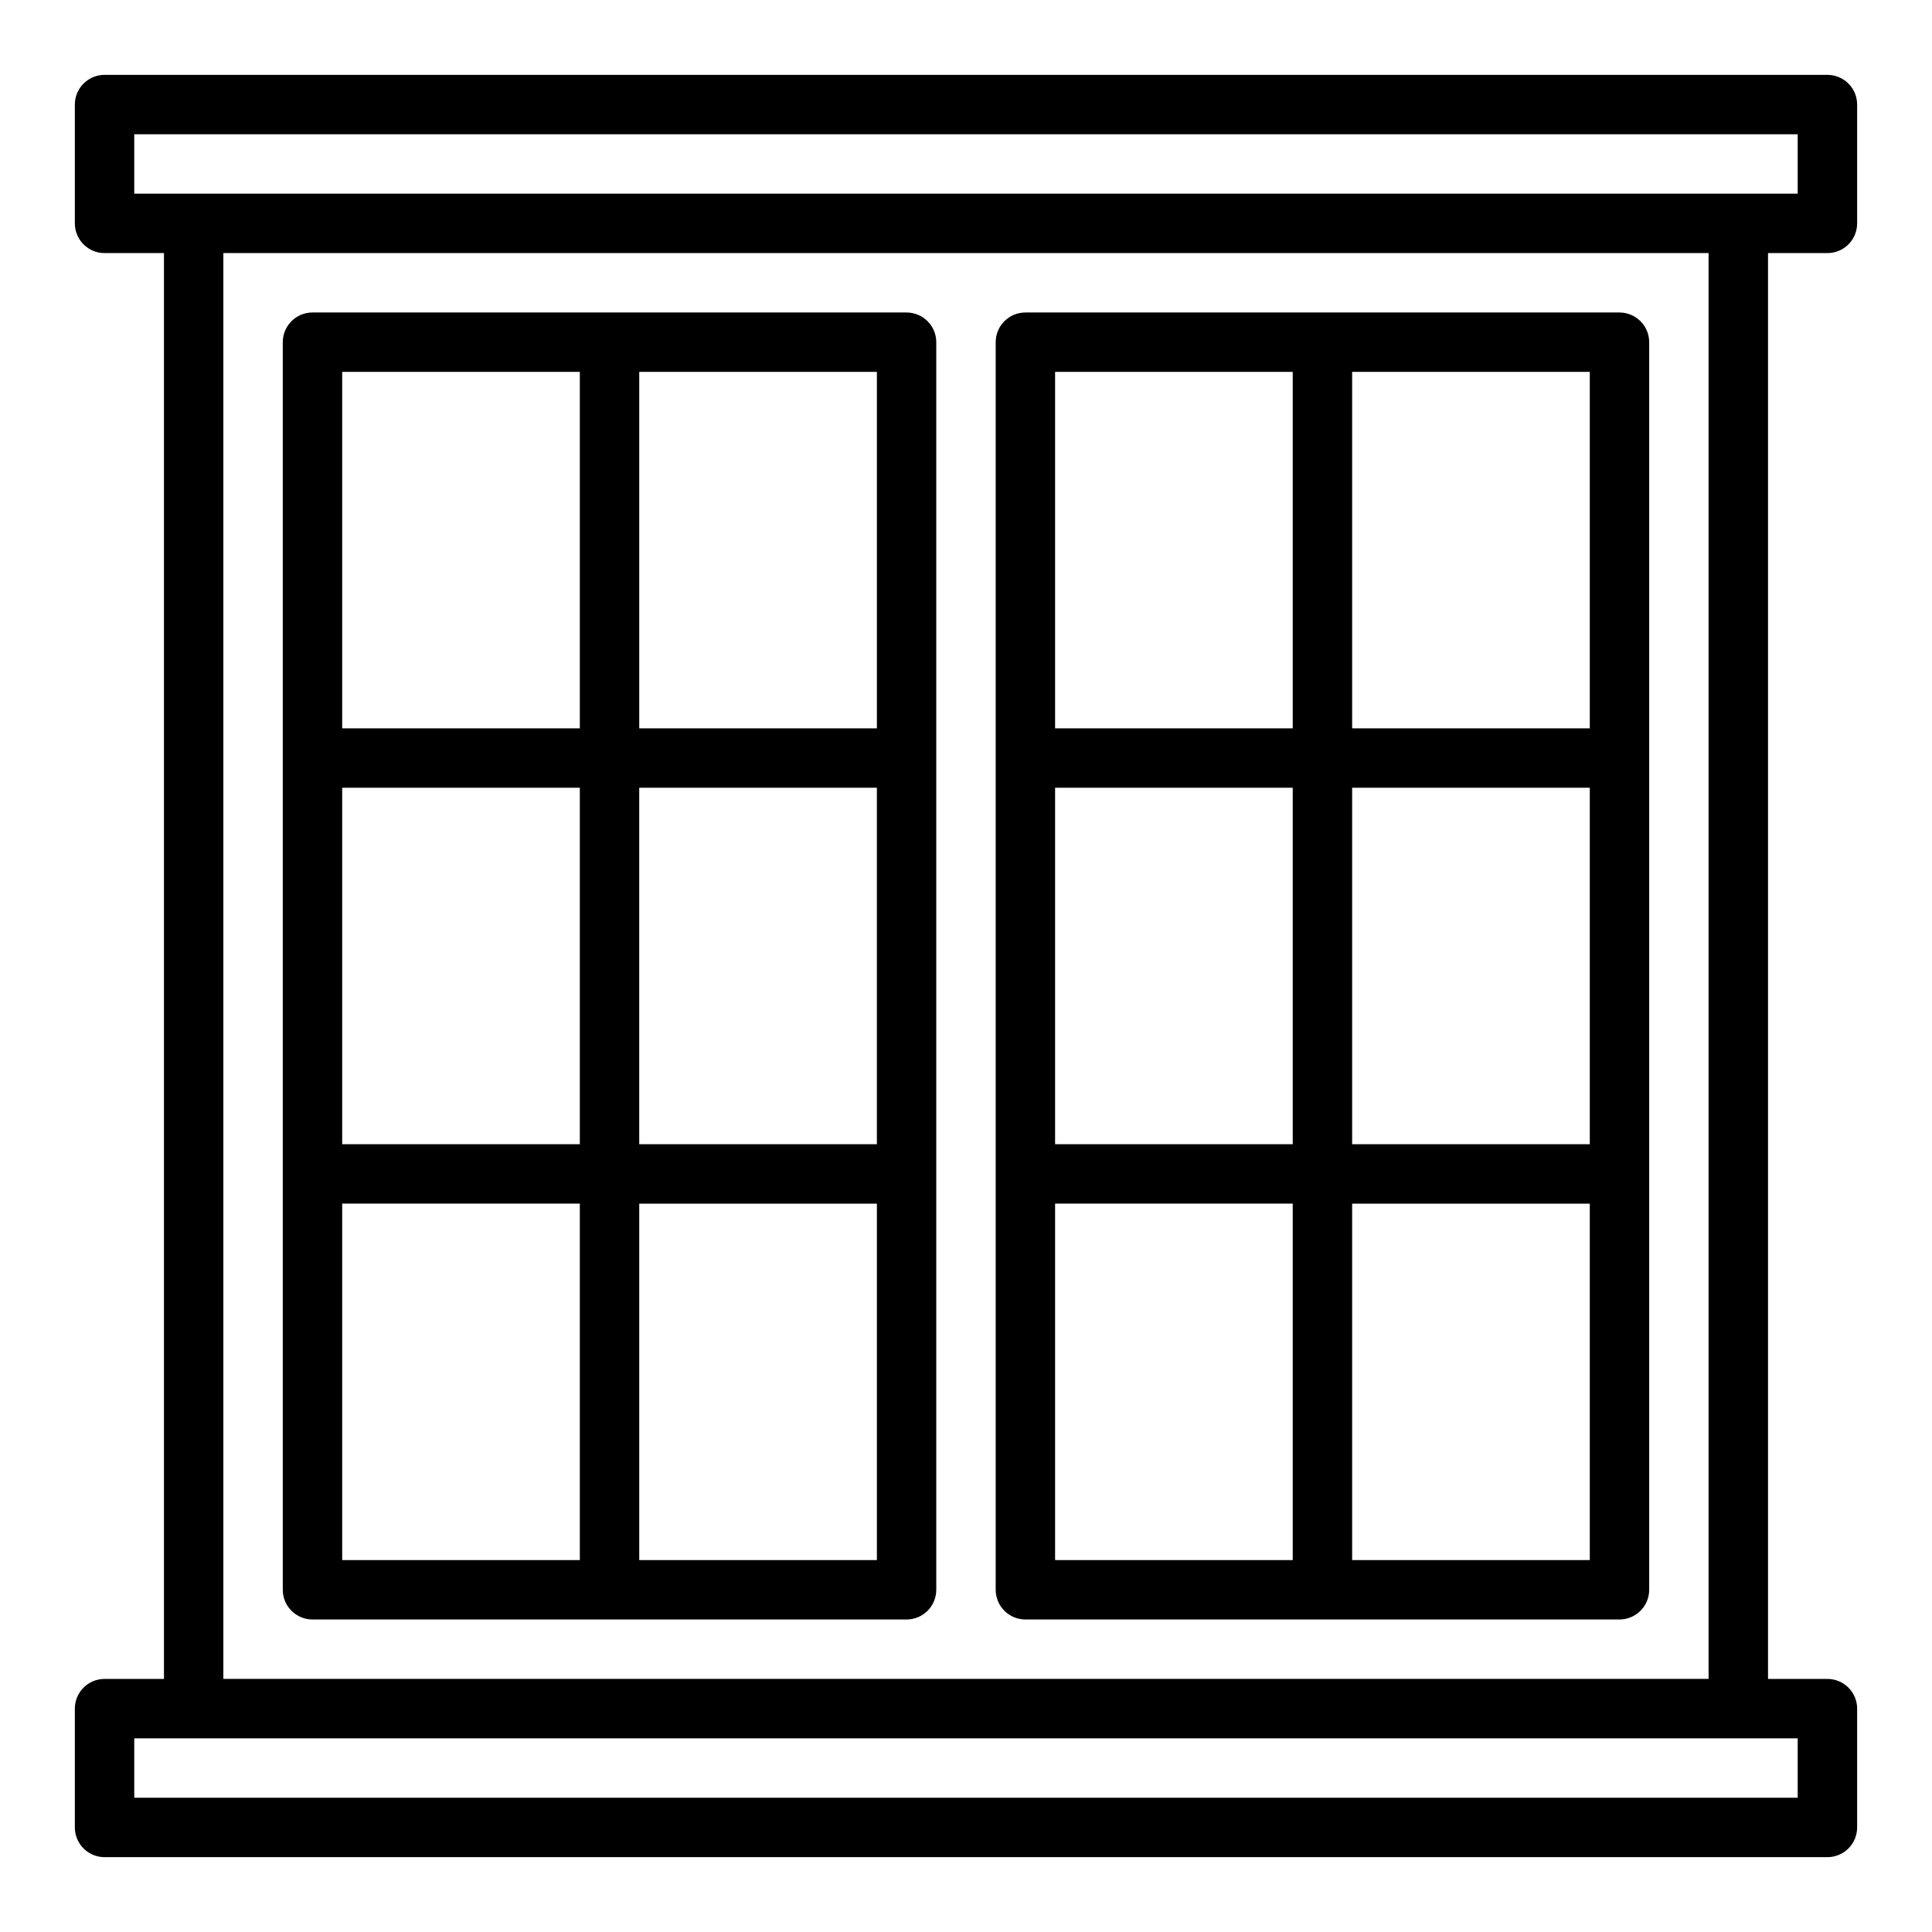 <?xml version="1.0" encoding="UTF-8"?>
<!-- Uploaded to: SVG Repo, www.svgrepo.com, Generator: SVG Repo Mixer Tools -->
<svg fill="#000000" width="800px" height="800px" version="1.1" viewBox="144 144 512 512" xmlns="http://www.w3.org/2000/svg">
 <g>
  <path d="m628.29 211.07c2.086 0 4.09-0.828 5.566-2.305 1.473-1.477 2.305-3.481 2.305-5.566v-31.488c0-2.09-0.832-4.09-2.305-5.566-1.477-1.477-3.481-2.309-5.566-2.309h-456.58c-4.348 0-7.875 3.527-7.875 7.875v31.488c0 2.086 0.832 4.09 2.309 5.566 1.477 1.477 3.477 2.305 5.566 2.305h15.742v377.86h-15.742c-4.348 0-7.875 3.527-7.875 7.875v31.488c0 2.086 0.832 4.09 2.309 5.566 1.477 1.473 3.477 2.305 5.566 2.305h456.58c2.086 0 4.09-0.832 5.566-2.305 1.473-1.477 2.305-3.481 2.305-5.566v-31.488c0-2.09-0.832-4.09-2.305-5.566-1.477-1.477-3.481-2.309-5.566-2.309h-15.746v-377.86zm-448.71-31.488h440.83v15.742h-440.83zm440.83 440.83h-440.83v-15.742h440.83zm-23.617-31.488h-393.6v-377.86h393.6z"/>
  <path d="m226.81 573.18h157.44c2.09 0 4.09-0.828 5.566-2.305 1.477-1.477 2.305-3.481 2.305-5.566v-330.62c0-2.09-0.828-4.09-2.305-5.566-1.477-1.477-3.477-2.309-5.566-2.309h-157.44c-4.348 0-7.871 3.527-7.871 7.875v330.62c0 2.086 0.828 4.09 2.305 5.566 1.477 1.477 3.481 2.305 5.566 2.305zm149.57-125.95h-62.977v-94.465h62.977zm-78.719 0h-62.977v-94.465h62.977zm-62.977 15.742h62.977v94.465h-62.977zm141.7 94.465h-62.977v-94.461h62.977zm0-220.42-62.977 0.004v-94.465h62.977zm-141.7-94.461h62.977v94.465h-62.977z"/>
  <path d="m415.74 573.18h157.44c2.086 0 4.09-0.828 5.566-2.305 1.477-1.477 2.305-3.481 2.305-5.566v-330.62c0-2.09-0.828-4.09-2.305-5.566-1.477-1.477-3.481-2.309-5.566-2.309h-157.44c-4.348 0-7.871 3.527-7.871 7.875v330.62c0 2.086 0.828 4.09 2.305 5.566 1.477 1.477 3.481 2.305 5.566 2.305zm149.57-125.95h-62.977v-94.465h62.977zm-78.723 0h-62.977v-94.465h62.977zm-62.977 15.742h62.977v94.465h-62.977zm141.7 94.465h-62.977v-94.461h62.977zm0-220.42-62.977 0.004v-94.465h62.977zm-141.7-94.461h62.977v94.465h-62.977z"/>
 </g>
</svg>